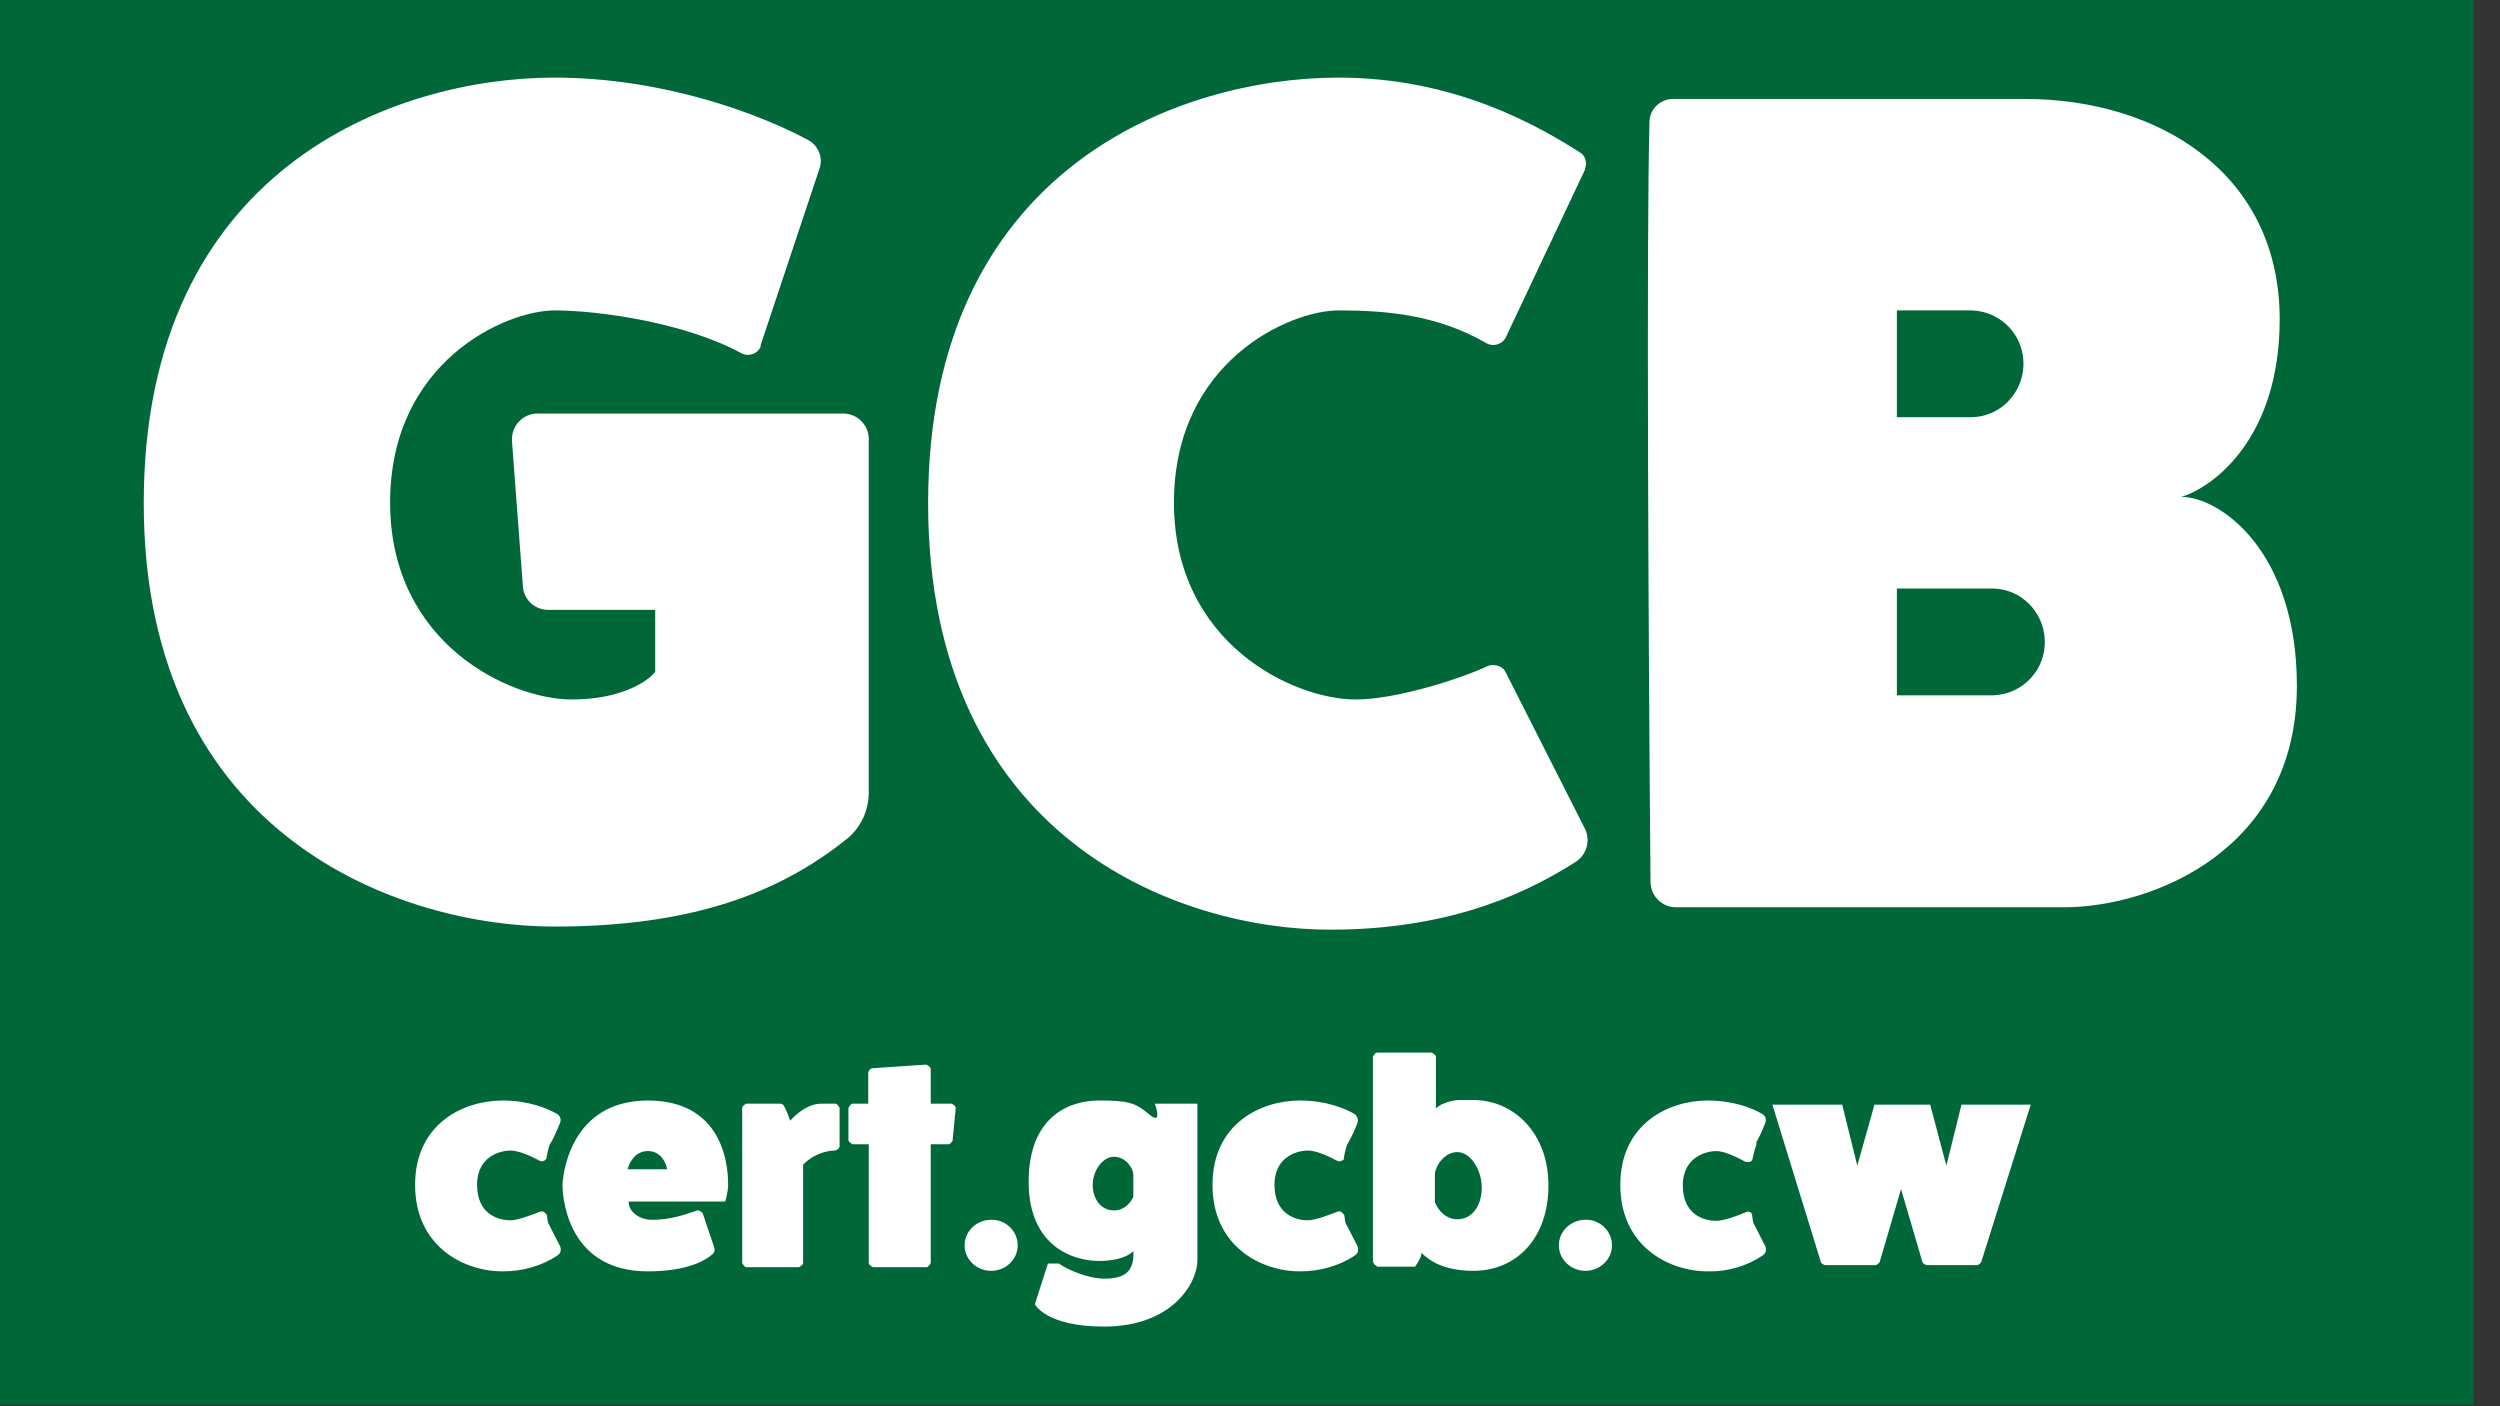<svg xmlns="http://www.w3.org/2000/svg" width="48" height="27" viewBox="0 0 48 27" fill="none"><rect x="0" y="0" width="48" height="27" fill="#333333" stroke="none"/><g clip-path="url(#clip0_1_2)"><path d="M47.49 0H0V26.97H47.49V0Z" fill="#006838"></path><path fill-rule="evenodd" clip-rule="evenodd" d="M14.6 6.64L15.73 3.25C15.81 3.04 15.72 2.8 15.52 2.69C14.61 2.2 12.76 1.49 10.64 1.49C7.6 1.49 2.76 3.22 2.76 9.66C2.76 16.1 7.73 17.79 10.64 17.79C13.28 17.79 14.97 17.15 16.28 16.09C16.54 15.87 16.68 15.55 16.68 15.21V8.43C16.68 8.16 16.46 7.94 16.19 7.94H10.32C10.05 7.94 9.83 8.16 9.83 8.43V8.47L10.04 11.26C10.06 11.52 10.27 11.71 10.53 11.71H12.58V12.9C12.44 13.08 11.93 13.43 10.98 13.43C9.79 13.43 7.49 12.36 7.49 9.65C7.49 6.94 9.71 5.96 10.65 5.96C11.51 5.96 13.17 6.2 14.23 6.78C14.37 6.86 14.56 6.79 14.61 6.64H14.6ZM30.43 3.24C30.48 3.13 30.44 2.99 30.34 2.93C29.54 2.42 27.94 1.49 25.7 1.49C22.66 1.49 17.82 3.22 17.82 9.66C17.82 16.1 22.62 17.85 25.54 17.85C27.99 17.85 29.46 17.05 30.25 16.55C30.47 16.41 30.54 16.13 30.43 15.91L28.9 12.89C28.84 12.78 28.67 12.74 28.56 12.79C28.05 13.03 26.81 13.43 26.03 13.43C24.84 13.43 22.54 12.36 22.54 9.65C22.54 6.94 24.76 5.96 25.7 5.96C26.57 5.96 27.58 6.03 28.54 6.59C28.66 6.66 28.82 6.62 28.9 6.5C28.9 6.5 28.9 6.49 28.91 6.48L30.44 3.24H30.43ZM31.69 16.93C31.65 12.45 31.61 4.44 31.67 2.34C31.67 2.09 31.89 1.89 32.14 1.9H38.88C41.41 1.9 43.77 3.3 43.77 6.13C43.77 8.4 42.51 9.35 41.88 9.54C42.62 9.54 44.1 10.57 44.1 13.17C44.1 16.32 41.33 17.42 39.62 17.42H32.18C31.91 17.42 31.69 17.2 31.69 16.93ZM36.42 5.96H37.86C38.43 5.98 38.87 6.45 38.85 7.02C38.83 7.56 38.4 8 37.86 8.01H36.42V5.96ZM38.27 11.3H36.42V13.35H38.27C38.84 13.33 39.28 12.86 39.26 12.29C39.24 11.75 38.81 11.31 38.27 11.3ZM26.36 24.23V20.29C26.36 20.29 26.4 20.21 26.44 20.21H27.49C27.49 20.21 27.57 20.25 27.57 20.29V21.28C27.68 21.17 27.92 21.12 28.02 21.12H28.29C29.05 21.12 29.73 21.74 29.73 22.76C29.73 23.78 29.11 24.4 28.29 24.4C27.68 24.4 27.42 24.17 27.33 24.09L27.33 24.09C27.3 24.06 27.29 24.05 27.29 24.07C27.29 24.14 27.21 24.26 27.17 24.32H26.45C26.45 24.32 26.37 24.28 26.37 24.24L26.36 24.23ZM27.55 23.08V22.55C27.55 22.41 27.72 22.12 27.98 22.12C28.24 22.12 28.45 22.47 28.45 22.8C28.45 23.13 28.28 23.41 27.98 23.41C27.73 23.41 27.59 23.19 27.55 23.08ZM25.88 21.95C25.85 21.99 25.82 22.13 25.8 22.24L25.81 22.23C25.8 22.24 25.8 22.26 25.8 22.26C25.77 22.29 25.72 22.31 25.68 22.29C25.53 22.21 25.28 22.09 25.11 22.09C24.96 22.09 24.47 22.17 24.47 22.75C24.47 23.33 24.9 23.43 25.11 23.43C25.25 23.43 25.51 23.33 25.69 23.26H25.71C25.76 23.25 25.81 23.33 25.81 23.33L25.83 23.47L26.06 23.92C26.09 23.98 26.08 24.06 26.02 24.1C25.71 24.31 25.34 24.41 24.96 24.41C24.2 24.41 23.28 23.92 23.28 22.75C23.28 21.58 24.2 21.13 24.96 21.13C25.46 21.13 25.82 21.28 26.01 21.39C26.06 21.43 26.09 21.5 26.06 21.57C26.01 21.7 25.95 21.83 25.88 21.95ZM33.65 22.24C33.67 22.13 33.73 21.95 33.73 21.95H33.71C33.78 21.83 33.84 21.7 33.89 21.57C33.92 21.5 33.9 21.43 33.84 21.39C33.65 21.28 33.29 21.13 32.79 21.13C32.03 21.13 31.11 21.58 31.11 22.75C31.11 23.92 32.03 24.41 32.79 24.41C33.17 24.42 33.54 24.31 33.85 24.1C33.91 24.06 33.92 23.98 33.89 23.92L33.66 23.47L33.64 23.33C33.64 23.28 33.58 23.25 33.53 23.27C33.35 23.35 33.09 23.44 32.95 23.44C32.74 23.44 32.31 23.34 32.31 22.76C32.31 22.18 32.81 22.1 32.95 22.1C33.12 22.1 33.37 22.23 33.52 22.31H33.55C33.6 22.32 33.65 22.29 33.65 22.24ZM19.54 23.91C19.54 24.18 19.31 24.4 19.03 24.4C18.75 24.4 18.52 24.18 18.52 23.91C18.52 23.64 18.75 23.42 19.03 23.42C19.3 23.41 19.54 23.63 19.54 23.91ZM16.67 21.19H16.37C16.33 21.19 16.29 21.27 16.29 21.27V21.89C16.29 21.93 16.37 21.97 16.37 21.97H16.68V24.25C16.68 24.29 16.76 24.33 16.76 24.33H17.79C17.83 24.33 17.87 24.25 17.87 24.25V21.97H18.21C18.25 21.97 18.29 21.9 18.29 21.9L18.35 21.28C18.36 21.23 18.27 21.19 18.27 21.19H17.87V20.52C17.86 20.47 17.78 20.44 17.78 20.44L16.75 20.51C16.7 20.51 16.67 20.59 16.67 20.59V21.19ZM10.57 21.95C10.54 21.99 10.51 22.13 10.49 22.24V22.25C10.46 22.29 10.41 22.31 10.37 22.29C10.22 22.21 9.97 22.09 9.8 22.09C9.65 22.09 9.16 22.17 9.16 22.75C9.16 23.33 9.59 23.43 9.8 23.43C9.94 23.43 10.2 23.33 10.38 23.26H10.4C10.45 23.25 10.5 23.33 10.5 23.33L10.52 23.47L10.75 23.92C10.78 23.98 10.77 24.06 10.71 24.1C10.4 24.31 10.03 24.41 9.65 24.41C8.89 24.41 7.97 23.92 7.97 22.75C7.97 21.58 8.89 21.13 9.65 21.13C10.15 21.13 10.51 21.28 10.7 21.39C10.76 21.43 10.78 21.5 10.75 21.57L10.738 21.598C10.68 21.734 10.607 21.903 10.57 21.95ZM13.92 23.08C13.94 23.02 13.98 22.87 13.98 22.75C13.98 22.55 13.98 21.13 12.44 21.13C10.9 21.13 10.8 22.65 10.8 22.75C10.8 22.85 10.82 24.41 12.44 24.41C13.21 24.41 13.56 24.19 13.68 24.08C13.72 24.05 13.73 23.99 13.71 23.94L13.49 23.29C13.49 23.29 13.43 23.23 13.39 23.24L13.3 23.27C13.09 23.34 12.84 23.42 12.52 23.42C12.29 23.42 12.07 23.28 12.07 23.07H13.92V23.08ZM12.81 22.45H12.05C12.08 22.33 12.19 22.1 12.44 22.1C12.69 22.1 12.79 22.33 12.81 22.45ZM14.33 21.19H14.98C15.01 21.19 15.04 21.21 15.05 21.23C15.1 21.32 15.14 21.42 15.17 21.52C15.17 21.52 15.44 21.19 15.77 21.19H16.04C16.08 21.19 16.12 21.27 16.12 21.27V22C16.12 22.05 16.07 22.09 16.02 22.09C15.79 22.1 15.58 22.2 15.42 22.36V24.25C15.42 24.29 15.34 24.33 15.34 24.33H14.33C14.29 24.33 14.25 24.25 14.25 24.25V21.27C14.25 21.23 14.33 21.19 14.33 21.19ZM22.99 24.2V21.19H22.17C22.23 21.33 22.28 21.58 22.07 21.4C21.8 21.17 21.66 21.13 21.1 21.13C20.5 21.13 19.75 21.46 19.75 22.69C19.75 23.92 20.59 24.21 21.1 24.21C21.61 24.21 21.76 24.02 21.76 24.02C21.78 24.39 21.62 24.55 21.21 24.55C20.88 24.55 20.48 24.37 20.33 24.26H20.12L19.87 25.04C19.87 25.04 20.07 25.47 21.2 25.47C22.51 25.47 22.99 24.63 22.99 24.2ZM21.76 22.56V22.98C21.72 23.07 21.6 23.24 21.39 23.24C21.13 23.24 20.98 23.01 20.98 22.75C20.98 22.49 21.16 22.21 21.39 22.21C21.62 22.21 21.76 22.44 21.76 22.55V22.56ZM30.95 23.91C30.95 24.18 30.72 24.4 30.44 24.4C30.16 24.4 29.93 24.18 29.93 23.91C29.93 23.64 30.16 23.42 30.44 23.42C30.71 23.41 30.95 23.63 30.95 23.91ZM34.03 21.21L34.96 24.23C34.97 24.27 35.04 24.29 35.04 24.29H36.01C36.05 24.29 36.09 24.23 36.09 24.23L36.5 22.83L36.91 24.23C36.92 24.27 36.99 24.29 36.99 24.29H37.96C38 24.29 38.04 24.23 38.04 24.23L38.99 21.21H37.66L37.37 22.38L37.06 21.21H35.99L35.66 22.38L35.37 21.21H34.03Z" fill="white"></path></g><defs><clipPath id="clip0_1_2"><rect width="47.49" height="26.97" fill="white"></rect></clipPath></defs></svg>